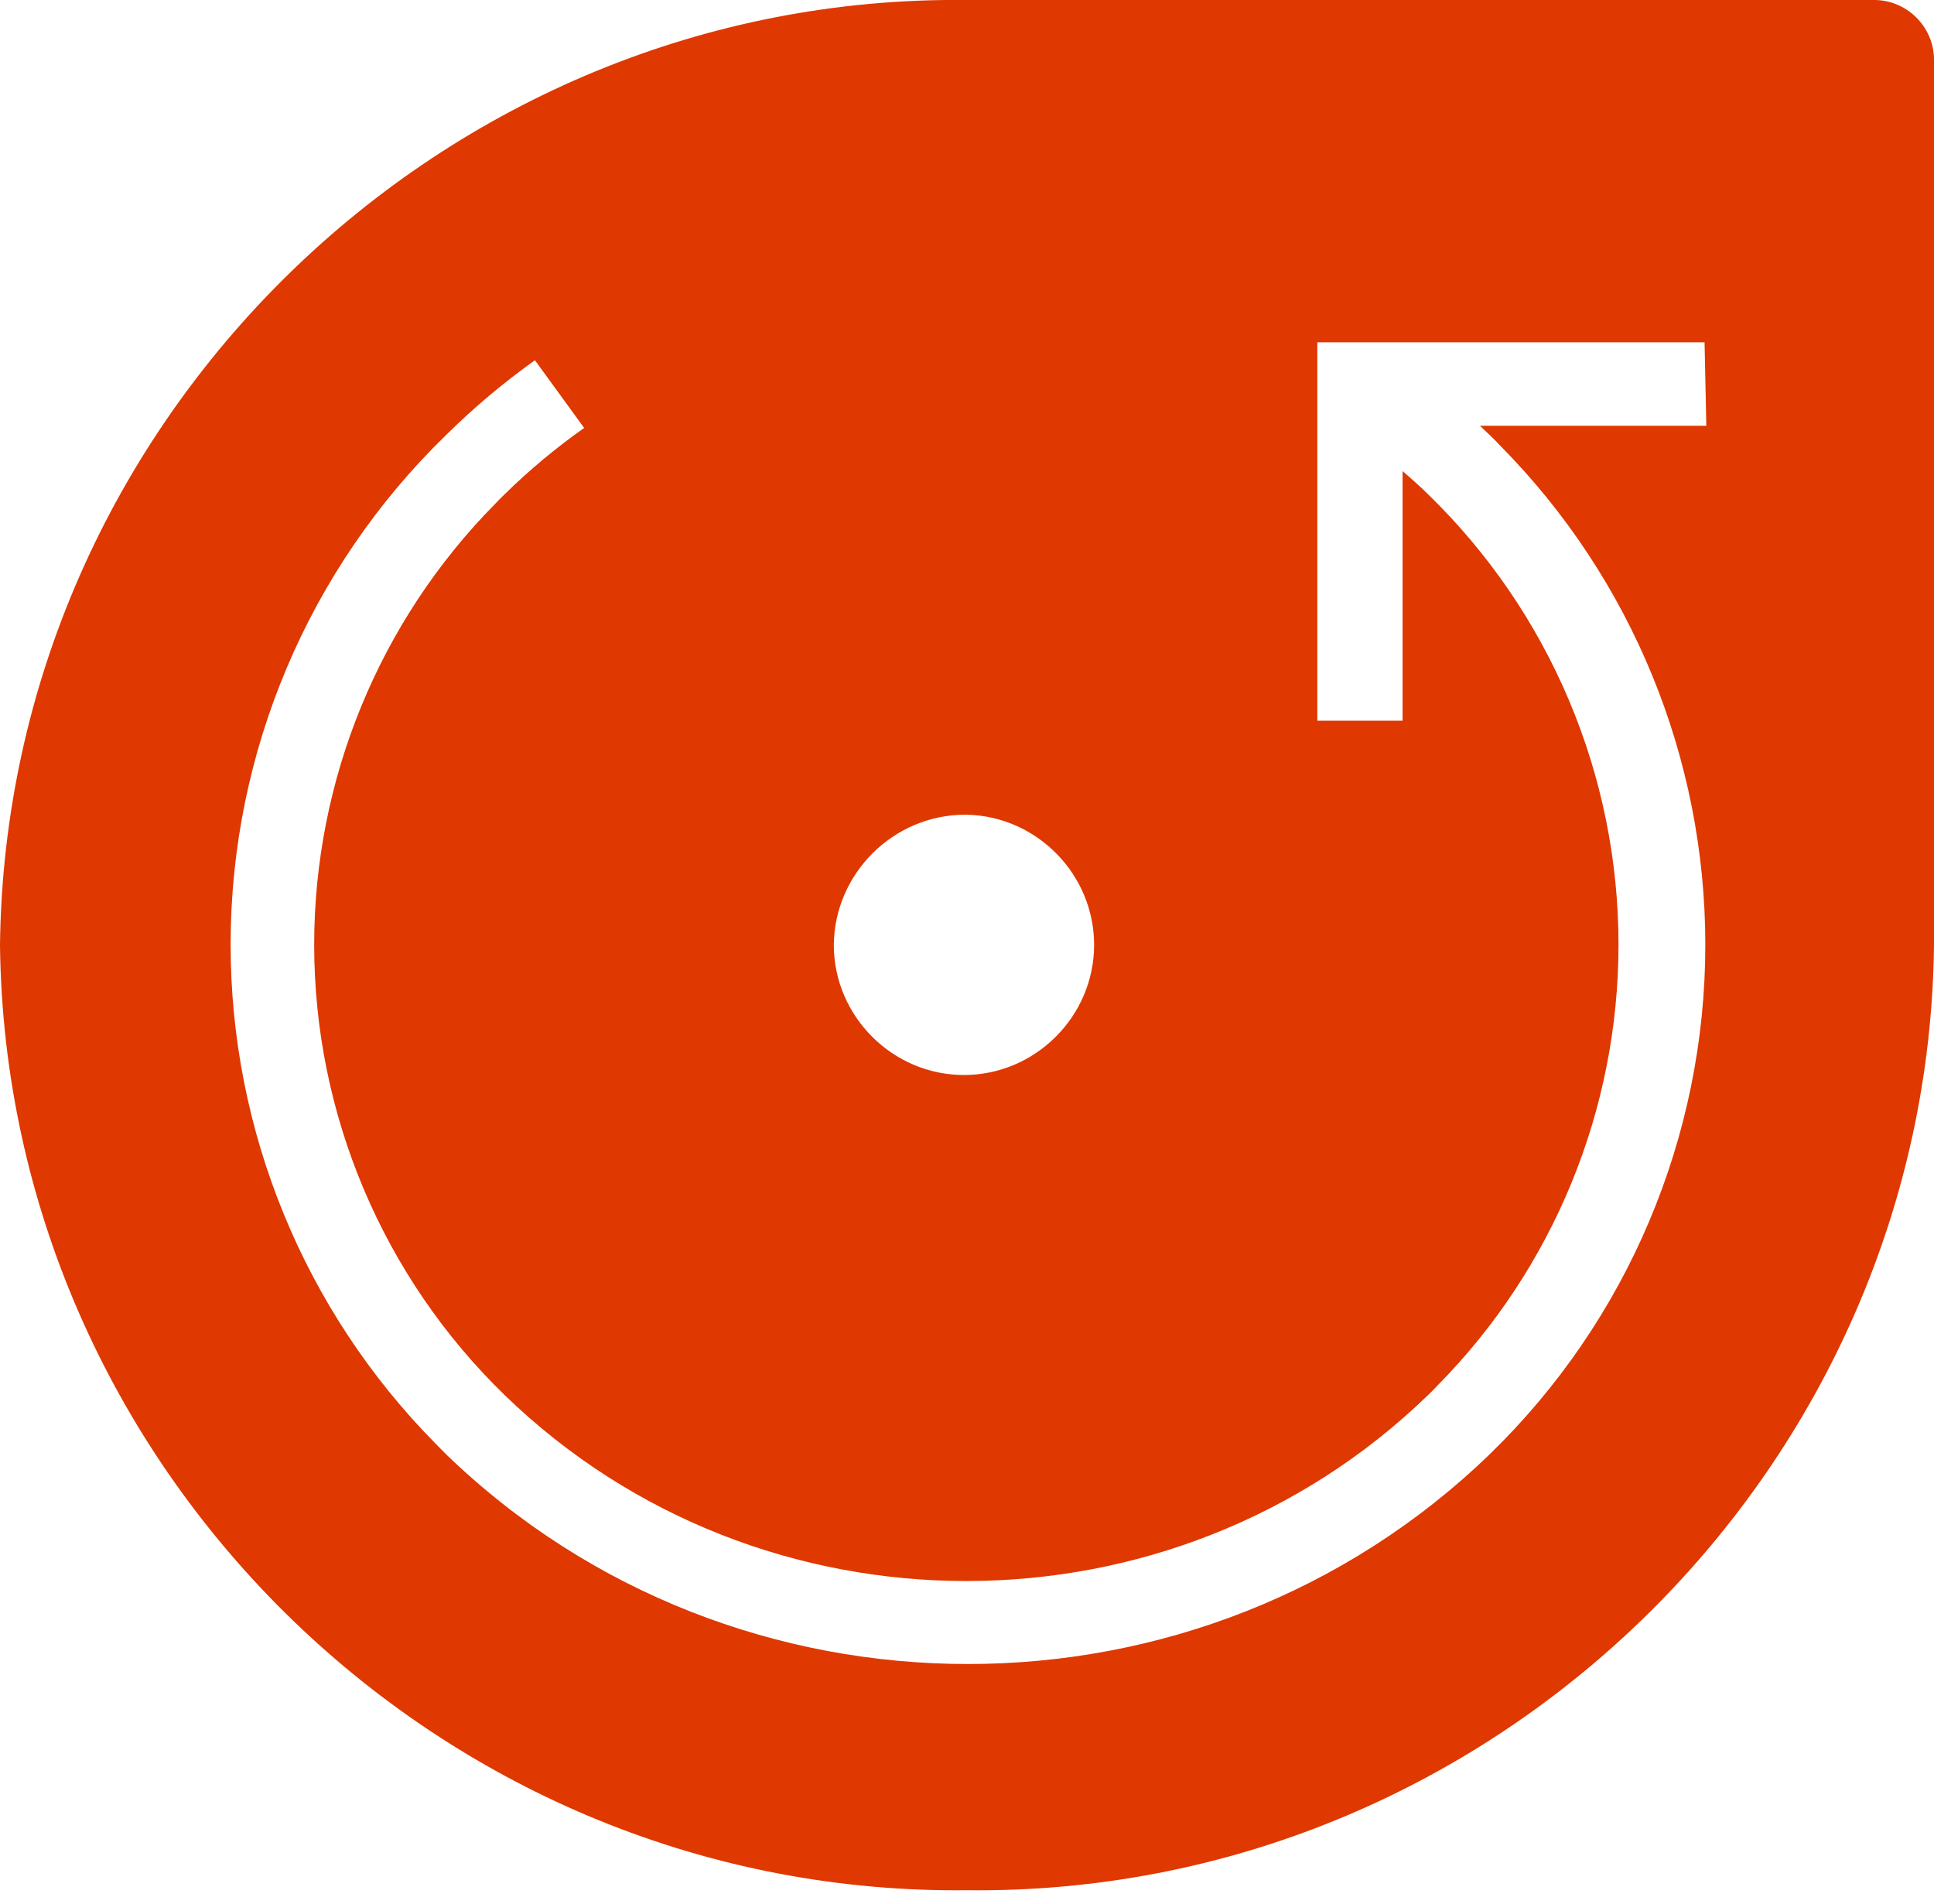 <?xml version="1.0" encoding="UTF-8" standalone="no"?><!DOCTYPE svg PUBLIC "-//W3C//DTD SVG 1.1//EN" "http://www.w3.org/Graphics/SVG/1.1/DTD/svg11.dtd"><svg width="100%" height="100%" viewBox="0 0 128 126" version="1.1" xmlns="http://www.w3.org/2000/svg" xmlns:xlink="http://www.w3.org/1999/xlink" xml:space="preserve" xmlns:serif="http://www.serif.com/" style="fill-rule:evenodd;clip-rule:evenodd;stroke-linejoin:round;stroke-miterlimit:2;"><rect id="Artboard1" x="0" y="0" width="128" height="125.099" style="fill:none;"/><clipPath id="_clip1"><rect x="0" y="0" width="128" height="125.099"/></clipPath><g clip-path="url(#_clip1)"><g id="logo"><path id="Shape_14_copy_4" d="M123.985,0l-60.014,0c-34.7,-0.384 -63.573,27.846 -63.971,62.545c0.395,34.436 28.834,62.55 63.271,62.55c0.243,0 0.486,-0.001 0.729,-0.004l0.029,-0c0.239,0.003 0.478,0.004 0.717,0.004c34.435,-0 62.868,-28.117 63.254,-62.55l0,-58.661c-0.04,-2.165 -1.849,-3.916 -4.015,-3.884Zm-59.985,53.917c4.648,0.108 8.413,3.962 8.413,8.612c0,4.725 -3.888,8.613 -8.614,8.613c-4.725,0 -8.614,-3.888 -8.614,-8.613c0,-0.001 0,-0.001 0,-0.001c0.046,-4.738 3.957,-8.612 8.695,-8.612c0.04,0 0.08,0.001 0.12,0.001Zm34.589,-25.132c0.262,0.242 0.495,0.486 0.727,0.734c8.678,8.787 13.549,20.652 13.549,33.002c-0,12.704 -5.155,24.88 -14.276,33.723c-19.138,18.504 -49.923,18.504 -69.062,0c-0.232,-0.244 -0.494,-0.488 -0.727,-0.736c-8.671,-8.79 -13.537,-20.653 -13.537,-33c0,-12.702 5.15,-24.876 14.264,-33.723c1.824,-1.802 3.789,-3.456 5.877,-4.945l3.258,4.48c-1.86,1.312 -3.611,2.771 -5.237,4.364c-0.232,0.224 -0.465,0.448 -0.669,0.675c-7.662,7.768 -11.962,18.252 -11.962,29.163c-0,11.238 4.561,22.008 12.631,29.827c16.916,16.374 44.146,16.374 61.062,0c0.233,-0.224 0.466,-0.448 0.669,-0.675c7.663,-7.768 11.963,-18.252 11.963,-29.164c0,-11.237 -4.561,-22.007 -12.632,-29.826c-0.523,-0.524 -1.105,-1.019 -1.658,-1.51l0,16.521l-5.644,-0l0,-25.045l25.63,0l0.116,5.527l-14.982,0l0.64,0.608Z" style="fill:#df3800;fill-rule:nonzero;"/></g></g></svg>